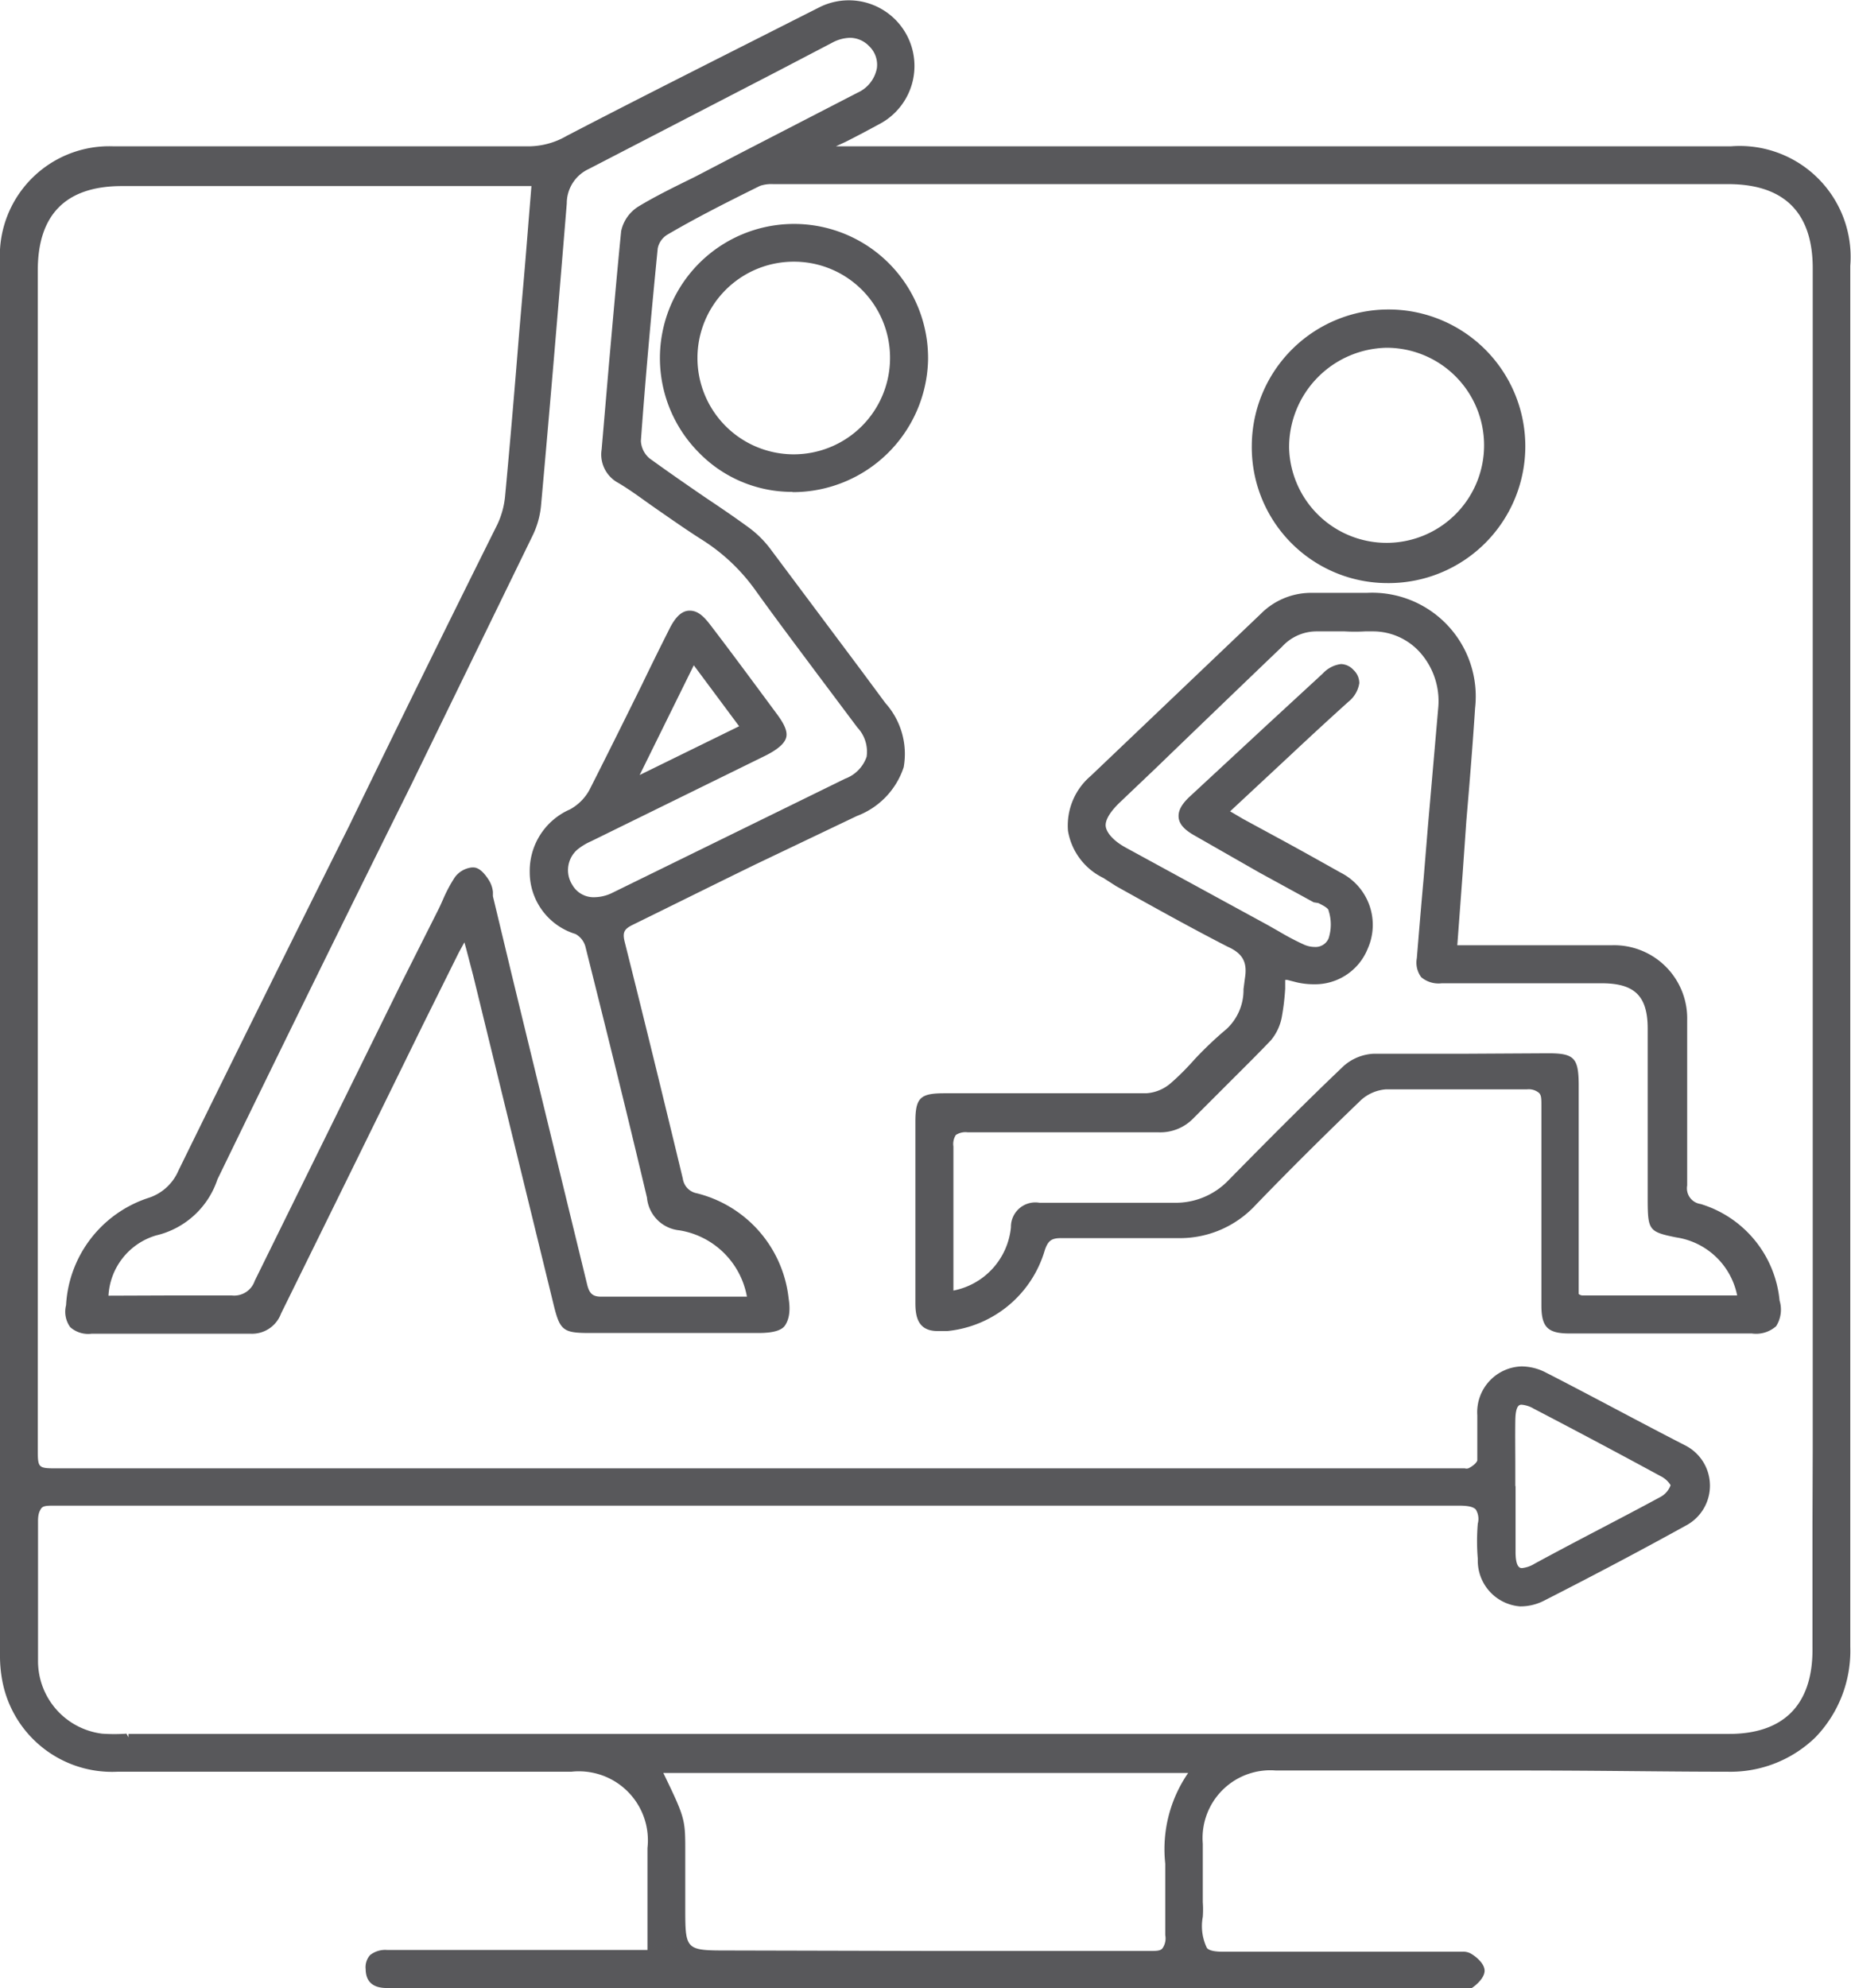 <svg xmlns="http://www.w3.org/2000/svg" viewBox="0 0 75.93 81.52"><defs><style>.cls-1{fill:#58585b;fill-rule:evenodd;}</style></defs><g id="Layer_2" data-name="Layer 2"><g id="Layer_1-2" data-name="Layer 1"><path class="cls-1" d="M60,81.52H15.92c-.25,0-.91,0-.92-.77a.75.75,0,0,1,.18-.58,1,1,0,0,1,.71-.21H26.56V75.78a2.83,2.83,0,0,0-3.12-3.13H4.82A4.58,4.58,0,0,1,.11,69,5.43,5.43,0,0,1,0,67.87V10.74A4.49,4.49,0,0,1,4.66,6c2.61,0,5.22,0,7.83,0,3.32,0,6.31,0,9.15,0h0a3.14,3.14,0,0,0,1.61-.43C26.27,4,29.56,2.35,33.59.31A2.69,2.69,0,1,1,36.05,5.1c-.46.25-.91.49-1.37.72L34.29,6H71a4.55,4.55,0,0,1,4.9,4.9q0,7.43,0,14.84c0,13.7,0,27.86,0,41.79a5.1,5.1,0,0,1-1.43,3.71,5,5,0,0,1-3.61,1.41h-.08c-2.49,0-5.16-.05-8.41-.05l-6.43,0H52.34a2.78,2.78,0,0,0-3,3V76c0,.65,0,1.31,0,2a4.1,4.1,0,0,1,0,.6,2.06,2.06,0,0,0,.17,1.28c.09.1.3.15.65.15l.57,0,.57,0H60a.63.63,0,0,1,.34.08c.21.12.56.41.56.7s-.34.59-.54.72A.7.7,0,0,1,60,81.52ZM38.25,80c3,0,5.93,0,8.89,0h0c.31,0,.48,0,.56-.13a.71.71,0,0,0,.1-.52c0-.51,0-1,0-1.52s0-.94,0-1.41a5.5,5.5,0,0,1,.94-3.72H27.21c.88,1.82.9,1.9.9,3.15v2.35c0,1.78,0,1.78,1.79,1.78ZM74.36,59.4q0-19.62,0-39.25V11c0-2.28-1.17-3.45-3.47-3.45H32.3l-.38,0h-.21a1.45,1.45,0,0,0-.53.07c-1.5.74-2.71,1.36-3.8,2a.85.85,0,0,0-.4.57c-.28,2.83-.51,5.41-.69,7.89a1,1,0,0,0,.36.72c.76.55,1.54,1.09,2.3,1.61.57.38,1.13.76,1.68,1.16a4.31,4.31,0,0,1,.95.91l3.74,5,1,1.35a3.12,3.12,0,0,1,.75,2.63,3.21,3.21,0,0,1-1.92,2l-4.19,2c-1.68.82-3.35,1.65-5,2.46-.37.18-.43.32-.33.72.79,3.14,1.55,6.25,2.38,9.69a.71.71,0,0,0,.57.6,5,5,0,0,1,3.77,4.31c.09.56,0,.88-.14,1.1s-.51.32-1.09.32H24.17c-1.06,0-1.2-.11-1.45-1.12L19.41,40l-.28-1.07-.08-.29,0,0-.23.42-1.49,3Q14.42,48,11.53,53.86a1.27,1.27,0,0,1-1.25.83c-1.23,0-2.43,0-3.63,0H3.76a1.11,1.11,0,0,1-.88-.27,1.08,1.08,0,0,1-.17-.9,4.91,4.91,0,0,1,3.35-4.39A2,2,0,0,0,7.32,48q3.47-7.07,7-14.13,3-6.18,6.08-12.36a3.5,3.5,0,0,0,.32-1.17c.21-2.24.4-4.49.58-6.73l.13-1.51c.09-1,.17-2,.25-3l.12-1.47H5c-2.29,0-3.45,1.16-3.45,3.46v48.3c0,.82,0,.82.82.82H60.09a.26.26,0,0,0,.14,0c.2-.09.36-.25.37-.33,0-.37,0-.75,0-1.12s0-.48,0-.73a1.88,1.88,0,0,1,1.81-2,2.19,2.19,0,0,1,1,.25c1.86.95,3.79,2,5.74,3a1.85,1.85,0,0,1,0,3.28c-1.81,1-3.7,2-5.8,3.07a2.12,2.12,0,0,1-1,.24A1.88,1.88,0,0,1,60.62,64v-.09a8.54,8.54,0,0,1,0-1.43.74.74,0,0,0-.08-.58c-.1-.11-.31-.16-.68-.16l-31.63,0h-18l-8,0v0c-.3,0-.47,0-.55.13s-.12.25-.12.51c0,1.09,0,2.2,0,3.28,0,.81,0,1.62,0,2.43a3,3,0,0,0,2.63,3,7.46,7.46,0,0,0,1,0l.08.15V71.1H70.93c2.24,0,3.42-1.2,3.42-3.45V66c0-1.18,0-2.4,0-3.59ZM62.17,60.94v.82c0,.62,0,1.25,0,1.88s.18.66.26.66h0a1.23,1.23,0,0,0,.52-.18c1.84-1,3.49-1.83,5.15-2.73a.89.89,0,0,0,.43-.49,1,1,0,0,0-.41-.37c-1.51-.82-3.12-1.68-5.21-2.77a1.18,1.18,0,0,0-.49-.16c-.08,0-.25,0-.26.64s0,1.26,0,1.9v.8Zm-55-7.82,2.33,0h0a.89.89,0,0,0,.95-.6c2-4.06,4-8.12,6-12.18L18,37.26c.06-.12.11-.24.17-.37a5.82,5.82,0,0,1,.49-.92,1,1,0,0,1,.7-.4h.06c.28,0,.52.34.64.53a1.14,1.14,0,0,1,.16.47l0,.18L21,40q1.54,6.33,3.08,12.65c.09.39.23.52.58.52l1.3,0h4.68a3.36,3.36,0,0,0-2.77-2.72,1.48,1.48,0,0,1-1.33-1.34c-.89-3.76-1.82-7.48-2.53-10.31a.85.85,0,0,0-.4-.5,2.65,2.65,0,0,1-1.88-2.55,2.75,2.75,0,0,1,1.65-2.56,2,2,0,0,0,.8-.8c.73-1.44,1.46-2.91,2.16-4.33q.54-1.12,1.11-2.25c.26-.53.53-.77.84-.77s.55.19.86.6c.91,1.19,1.8,2.4,2.69,3.6.3.4.48.73.41,1s-.4.52-.86.75L24.24,34.5a2.4,2.4,0,0,0-.57.35,1.12,1.12,0,0,0-.19,1.44,1,1,0,0,0,.91.5,1.7,1.7,0,0,0,.75-.19l9.53-4.67a1.47,1.47,0,0,0,.88-.9,1.45,1.45,0,0,0-.38-1.2l-1.59-2.12c-.85-1.14-1.74-2.32-2.58-3.49a7.8,7.8,0,0,0-2.16-2.06c-.65-.41-1.29-.86-1.91-1.29s-1-.73-1.57-1.07a1.32,1.32,0,0,1-.68-1.37l.3-3.5c.16-1.79.32-3.64.5-5.45a1.57,1.57,0,0,1,.69-1c.54-.33,1.11-.62,1.67-.9l.67-.33,1.92-1L35.18,3.8a1.38,1.38,0,0,0,.79-1,1.05,1.05,0,0,0-.31-.9,1.1,1.1,0,0,0-.8-.35,1.64,1.64,0,0,0-.74.21L31.88,2.93l-7.73,4a1.55,1.55,0,0,0-.9,1.41c-.36,4.4-.7,8.46-1.06,12.43A3.58,3.58,0,0,1,21.83,22l-5,10.26q-4,8.05-7.91,16.1A3.49,3.49,0,0,1,6.4,50.66a2.73,2.73,0,0,0-1.95,2.47ZM26.24,31.78l4.08-2-1.86-2.5Z"/><path class="cls-1" d="M64.38,54.68c-.89,0-1.15-.26-1.15-1.15v-2c0-2,0-4.12,0-6.18,0-.31,0-.47-.13-.56a.66.66,0,0,0-.47-.12c-.75,0-1.46,0-2.17,0H59c-.72,0-1.44,0-2.16,0a1.72,1.72,0,0,0-1,.43c-1.51,1.45-3,2.93-4.34,4.32a4.23,4.23,0,0,1-3.14,1.35H45.4l-1.88,0h0c-.39,0-.53.11-.66.49a4.64,4.64,0,0,1-4,3.32l-.4,0c-.8,0-.91-.58-.91-1.15V46c0-1,.21-1.17,1.2-1.17h3.91c1.45,0,2.9,0,4.36,0a1.69,1.69,0,0,0,1-.41c.36-.31.7-.66,1-1a15.12,15.12,0,0,1,1.3-1.23,2.18,2.18,0,0,0,.69-1.63l.06-.46c.1-.63-.08-1-.71-1.28-1.54-.79-3.08-1.65-4.57-2.48L45.26,36a2.63,2.63,0,0,1-1.45-1.93,2.67,2.67,0,0,1,.93-2.25l3.58-3.41,3.39-3.23a2.91,2.91,0,0,1,2.11-.87h2.25a4.25,4.25,0,0,1,4.44,4.72c-.1,1.55-.23,3.12-.36,4.64L60,35.81l-.22,2.95h6.36a3,3,0,0,1,3.07,3.07c0,2.38,0,4.6,0,6.78a.65.65,0,0,0,.55.76A4.59,4.59,0,0,1,73,53.33a1.27,1.27,0,0,1-.14,1.05,1.24,1.24,0,0,1-1,.3H64.38Zm-.87-11.49c1.06,0,1.24.19,1.25,1.26v1.77c0,2.12,0,4.24,0,6.35v.16c0,.13,0,.27,0,.33a.27.27,0,0,0,.2.06h6.3a3,3,0,0,0-2.5-2.38c-1.1-.22-1.16-.3-1.17-1.44v-2c0-1.71,0-3.41,0-5.12,0-1.33-.53-1.85-1.85-1.86H59.14a1.1,1.1,0,0,1-.84-.25,1,1,0,0,1-.18-.78c.09-1.09.18-2.19.28-3.28l.18-2.19L59,29a3,3,0,0,0-.76-2.26,2.59,2.59,0,0,0-1.92-.85H56a7.28,7.28,0,0,1-.84,0c-.35,0-.69,0-1,0H54a1.92,1.92,0,0,0-1.41.63q-2.6,2.49-5.2,5l-1.45,1.38c-.43.41-.62.76-.58,1s.29.56.79.84L50,36.84l2,1.09.44.25c.32.19.65.37,1,.53a1.11,1.11,0,0,0,.49.12.58.58,0,0,0,.57-.35,1.85,1.85,0,0,0,0-1.14c0-.1-.26-.23-.42-.31L53.89,37l-2.23-1.22L49,34.26c-.41-.23-.62-.46-.65-.73s.11-.55.47-.88l3.15-2.92,2.29-2.11a1.22,1.22,0,0,1,.75-.39.72.72,0,0,1,.51.24.74.74,0,0,1,.24.54,1.2,1.2,0,0,1-.44.76c-.8.72-1.59,1.45-2.38,2.19l-2.48,2.31.14.08.39.23,1.29.7c.89.48,1.82,1,2.71,1.5a2.4,2.4,0,0,1,1.12,3.11,2.33,2.33,0,0,1-2.23,1.47,3,3,0,0,1-.77-.1l-.31-.08h-.08c0,.12,0,.24,0,.36a9.64,9.64,0,0,1-.13,1.11,2.09,2.09,0,0,1-.45,1c-.58.61-1.19,1.21-1.77,1.79l-1.4,1.4a1.89,1.89,0,0,1-1.47.59H43.07l-3.38,0h0a.72.72,0,0,0-.48.11.68.68,0,0,0-.1.47c0,1.24,0,2.51,0,3.73v1.76c0,.14,0,.28,0,.42v0a2.93,2.93,0,0,0,2.36-2.6,1,1,0,0,1,1.17-1H46l2.09,0h.08a3,3,0,0,0,2.24-.94c1.79-1.82,3.28-3.31,4.71-4.67a2,2,0,0,1,1.21-.5l3.6,0Z"/><path class="cls-1" d="M56.94,23.91a5.57,5.57,0,0,1-5.59-5.64A5.61,5.61,0,1,1,57,23.91Zm-.06-9.65a4.08,4.08,0,0,0-4,4.1,4,4,0,1,0,4-4.1Z"/><path class="cls-1" d="M32.49,20.17a5.33,5.33,0,0,1-3.83-1.62,5.5,5.5,0,1,1,9.41-3.78,5.55,5.55,0,0,1-5.54,5.41Zm.07-9.44a3.95,3.95,0,1,0,3.95,4,3.94,3.94,0,0,0-3.95-4l0-.14Z"/></g></g></svg>